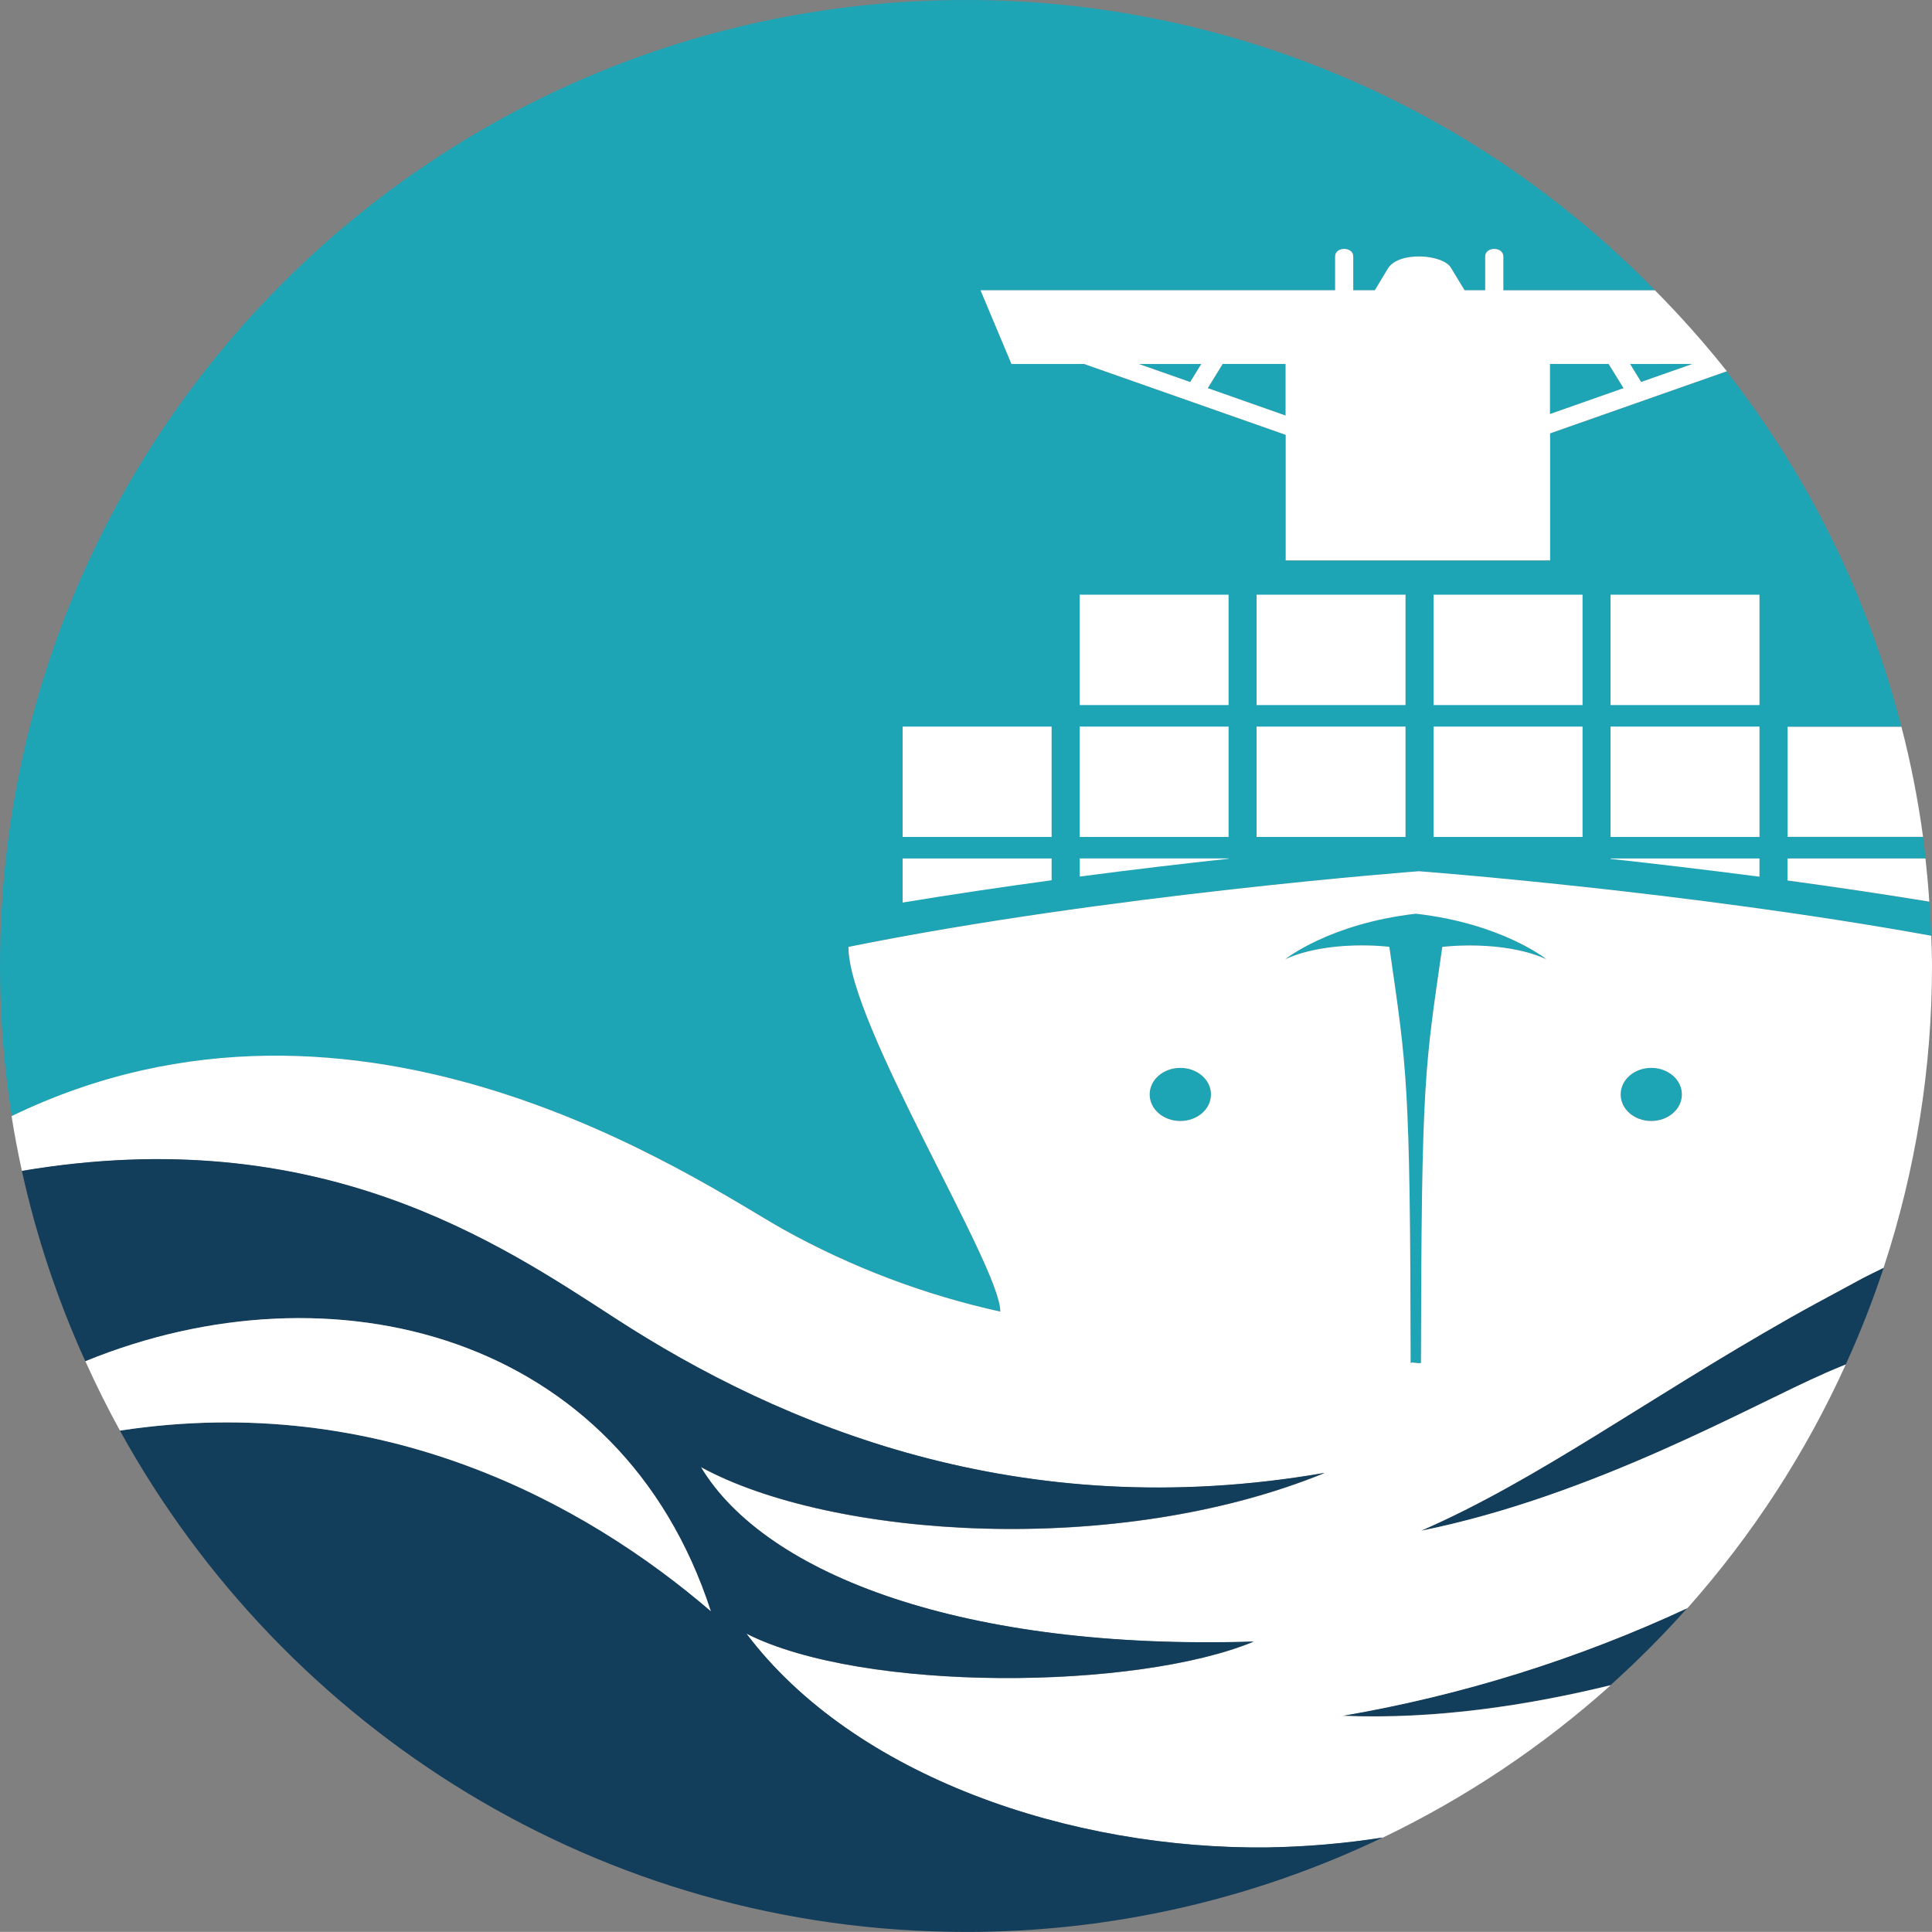 <?xml version="1.0" encoding="UTF-8"?>
<svg xmlns="http://www.w3.org/2000/svg" id="Layer_1" viewBox="0 0 483.58 483.56">
  <rect x="0" y="0" width="483.58" height="483.56" fill="#808080" stroke="none"/>
  <defs>
    <style>.cls-1{fill:#1da4b5;}.cls-1,.cls-2,.cls-3{stroke-width:0px;}.cls-2{fill:#123d5b;}.cls-3{fill:#fff;}</style>
  </defs>
  <polygon class="cls-1" points="302.3 97.17 321.78 104.02 321.78 91.11 306.04 91.11 302.3 97.17 302.3 97.17"></polygon>
  <polygon class="cls-1" points="297.92 95.63 300.7 91.11 285.04 91.11 297.92 95.63 297.92 95.63"></polygon>
  <polygon class="cls-1" points="423.64 91.11 407.98 91.11 410.76 95.63 423.64 91.11 423.64 91.11"></polygon>
  <path class="cls-1" d="m483.39,234.24c-.09-2.85-.28-5.7-.48-8.55-11.98-1.95-23.95-3.72-35.5-5.29v-5.52h34.55c-.2-1.8-.37-3.6-.61-5.39h-33.94v-27.58h28.5c-8.26-32.36-23.16-62.65-43.75-88.95l-44.24,15.55v31.79h-66.14v-31.46l-50.44-17.73h-18.16l-7.74-18.45h88.75v-8.47c0-2.51,4.54-2.52,4.54,0v8.47h5.4l3.2-5.33c2.65-4.6,13.94-3.69,15.86-.28l3.41,5.61h5.15v-8.47c0-2.52,4.55-2.52,4.55,0v8.47h37.95C368.91,26.17,306.71-.03,241.77,0,108.23,0,0,108.2,0,241.78c0,12.59.98,25.16,2.94,37.6,87.45-42.33,171.95,16.42,193.13,28.33,16.99,9.45,35.27,16.39,54.25,20.59.27-11.01-38-72-38-91.29,64.54-13.04,142.77-18.92,142.77-18.92,0,0,67.08,5.05,128.25,16.15h.05Z"></path>
  <polygon class="cls-1" points="402.62 91.11 387.95 91.11 387.95 103.65 406.37 97.17 402.62 91.11 402.62 91.11"></polygon>
  <path class="cls-3" d="m376.29,64.2c0-2.52-4.55-2.52-4.55,0v8.46h-5.15l-3.41-5.61c-1.9-3.4-13.21-4.31-15.86.28l-3.2,5.33h-5.4v-8.47c0-2.52-4.54-2.51-4.54,0v8.47h-88.75l7.74,18.45h18.2l50.44,17.73v31.42h66.18v-31.79l44.24-15.55c-5.62-7.08-11.63-13.84-17.99-20.25h-37.95v-8.47h0Zm-78.37,31.43l-12.87-4.52h15.63l-2.78,4.52h.03Zm23.86,8.38l-19.47-6.86,3.73-6.06h15.74v12.92Zm101.86-12.92l-12.87,4.52-2.75-4.5,15.62-.02Zm-35.68,0h14.67l3.75,6.06-18.42,6.48v-12.54h0Z"></path>
  <path class="cls-3" d="m447.4,209.46h33.94c-1.26-9.28-3.06-18.48-5.41-27.55h-28.5v27.55h-.04Z"></path>
  <path class="cls-3" d="m447.4,220.38c11.55,1.57,23.52,3.34,35.5,5.29-.23-3.62-.56-7.21-.95-10.79h-34.55v5.5h0Z"></path>
  <path class="cls-2" d="m403.12,421.78c6.76-6.07,13.18-12.52,19.23-19.31-27.45,12.77-56.48,21.84-86.32,26.96,23.15.95,46.55-2.63,67.09-7.65h0Z"></path>
  <path class="cls-1" d="m413.31,280.56c4.24,0,7.67-2.96,7.67-6.65s-3.43-6.65-7.67-6.65-7.66,2.96-7.66,6.65,3.43,6.65,7.66,6.65Z"></path>
  <path class="cls-1" d="m295.43,267.29c-4.25,0-7.67,2.96-7.67,6.65s3.42,6.65,7.67,6.65,7.68-2.96,7.68-6.65-3.44-6.65-7.68-6.65Z"></path>
  <path class="cls-2" d="m461.3,322.59c-4.49,2.4-8.93,4.8-13.13,7.18-36.45,20.66-63.17,40.58-92.5,53.38,43.26-8.73,83.11-31.59,100.96-39.35,1.66-.72,3.48-1.48,5.35-2.25,3.6-7.89,6.77-15.98,9.5-24.22-1.71.85-3.43,1.65-5.09,2.52s-3.35,1.83-5.06,2.74h-.03Z"></path>
  <path class="cls-1" d="m387.06,240.07s-11.04-8.91-32.68-11.4c-21.67,2.47-32.71,11.4-32.71,11.4,11.06-4.96,26.07-3.06,26.07-3.06,4.4,30.61,5.22,32.99,5.33,104.12.88-.25,1.73.27,2.59,0,.11-71.25.95-73.62,5.34-104.12,0,0,15.02-1.9,26.06,3.11v-.05Z"></path>
  <path class="cls-3" d="m456.64,343.8c-17.85,7.76-57.7,30.62-100.96,39.35,29.33-12.8,56.05-32.72,92.5-53.38,4.2-2.38,8.64-4.75,13.13-7.18,1.71-.9,3.31-1.82,5.06-2.74s3.38-1.67,5.09-2.52c8.03-24.39,12.12-49.9,12.12-75.57,0-2.53-.11-5.03-.19-7.54-61.17-11.11-128.25-16.15-128.25-16.15,0,0-78.22,5.89-142.77,18.94,0,19.29,38.26,80.28,38,91.29-19.01-4.19-37.31-11.13-54.33-20.59-21.16-11.92-105.7-70.71-193.14-28.34.72,4.64,1.61,9.21,2.59,13.75,74.49-12.61,119.54,18.13,148.58,36.94,41.21,26.74,101.16,51.9,177.5,38.64-51.89,21.26-123.41,16.39-156.15-1.48,16.3,27.13,66.27,45.93,138.38,43.7-29.28,12.16-97.77,12.81-126.97-2.01,26.97,35.8,81.2,54.15,130.76,53.52,9.55-.16,19.07-.99,28.5-2.46,20.73-9.95,39.94-22.79,57.06-38.15-20.55,5.02-43.94,8.64-67.09,7.65,29.84-5.12,58.87-14.19,86.32-26.96,16.2-18.22,29.56-38.78,39.62-60.99-1.9.77-3.69,1.53-5.35,2.25v.04Zm-43.33-76.51c4.24,0,7.67,2.96,7.67,6.65s-3.43,6.65-7.67,6.65-7.66-2.96-7.66-6.65,3.43-6.65,7.66-6.65Zm-117.88,13.3c-4.25,0-7.67-2.96-7.67-6.65s3.42-6.65,7.67-6.65,7.68,2.96,7.68,6.65-3.44,6.65-7.68,6.65Zm57.65,60.52c-.1-71.13-.95-73.51-5.33-104.12,0,0-15.01-1.9-26.07,3.11,0,0,11.04-8.91,32.71-11.4,21.64,2.47,32.68,11.4,32.68,11.4-11.04-4.99-26.06-3.09-26.06-3.09-4.38,30.49-5.22,32.83-5.34,104.12-.86.27-1.71-.25-2.59,0v-.02Z"></path>
  <polygon class="cls-3" points="270.23 176.48 307.51 176.48 307.51 148.85 270.23 148.85 270.23 176.48 270.23 176.48"></polygon>
  <polygon class="cls-3" points="314.52 176.48 351.8 176.48 351.8 148.85 314.52 148.85 314.52 176.48 314.52 176.48"></polygon>
  <polygon class="cls-3" points="358.82 176.48 396.11 176.48 396.11 148.85 358.82 148.85 358.82 176.48 358.82 176.48"></polygon>
  <polygon class="cls-3" points="403.12 176.48 440.4 176.48 440.4 148.85 403.12 148.85 403.12 176.48 403.12 176.48"></polygon>
  <polygon class="cls-3" points="263.22 181.87 225.93 181.87 225.93 209.49 263.22 209.49 263.22 181.87 263.22 181.87"></polygon>
  <polygon class="cls-3" points="270.23 209.49 307.51 209.49 307.51 181.87 270.23 181.87 270.23 209.49 270.23 209.49"></polygon>
  <polygon class="cls-3" points="314.52 209.49 351.8 209.49 351.8 181.87 314.52 181.87 314.52 209.49 314.52 209.49"></polygon>
  <polygon class="cls-3" points="358.82 209.49 396.11 209.49 396.11 181.87 358.82 181.87 358.82 209.49 358.82 209.49"></polygon>
  <polygon class="cls-3" points="403.12 209.49 440.4 209.49 440.4 181.87 403.12 181.87 403.12 209.49 403.12 209.49"></polygon>
  <path class="cls-3" d="m263.22,220.33v-5.45h-37.29v11.03c12.58-2.08,25.17-3.93,37.29-5.58Z"></path>
  <path class="cls-2" d="m317.58,462.4c-49.56.62-103.79-17.73-130.76-53.52,29.2,14.82,97.7,14.17,126.97,1.99-72.11,2.26-122.08-16.54-138.38-43.7,32.74,17.87,104.26,22.74,156.15,1.48-76.33,13.3-136.28-11.89-177.5-38.64-29.04-18.81-74.1-49.54-148.58-36.94,3.61,16.4,8.93,32.37,15.88,47.65,61.75-25.25,133.95-6.93,156.54,62.53-31.3-26.91-82.44-55.15-147.88-45.17,41.12,74.7,120.39,125.48,211.74,125.48,36.11.05,71.76-8.03,104.33-23.63-9.43,1.47-18.95,2.3-28.5,2.46h-.02Z"></path>
  <path class="cls-3" d="m177.91,403.26c-22.59-69.47-94.79-87.79-156.54-62.54,2.66,5.91,5.54,11.69,8.65,17.36,65.44-9.97,116.58,18.26,147.88,45.18Z"></path>
  <path class="cls-3" d="m307.51,214.95v-.08h-37.24v4.53c13.37-1.76,26.02-3.24,37.28-4.46h-.04Z"></path>
  <path class="cls-3" d="m440.4,219.44v-4.56h-37.29v.1c11.27,1.23,23.92,2.72,37.29,4.46h0Z"></path>
</svg>
